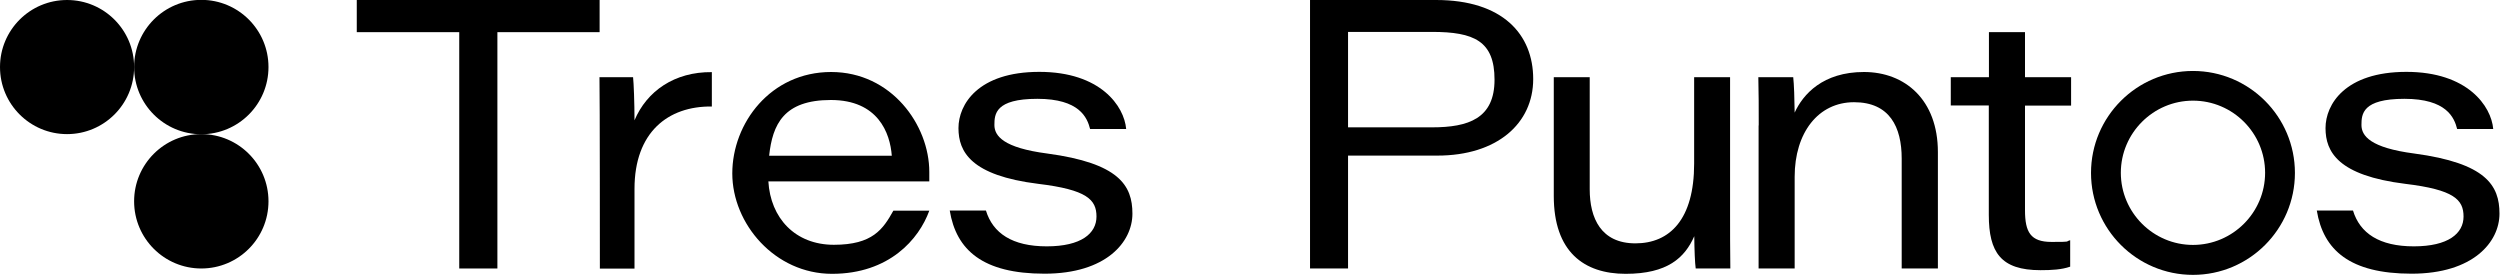 <?xml version="1.0" encoding="UTF-8"?>
<svg xmlns="http://www.w3.org/2000/svg" width="1920" height="212" viewBox="0 0 1920 212" fill="none">
  <g clip-path="url(#clip0_2696_9547)">
    <path d="M154.6 103.098C183.098 103.098 206.2 79.996 206.2 51.498C206.2 23 183.098 -0.102 154.6 -0.102C126.102 -0.102 103 23 103 51.498C103 79.996 126.102 103.098 154.6 103.098Z" fill="black"></path>
    <path d="M51.5 103C79.943 103 103 79.943 103 51.5C103 23.057 79.943 0 51.5 0C23.057 0 0 23.057 0 51.5C0 79.943 23.057 103 51.5 103Z" fill="black"></path>
    <path d="M154.6 206.2C183.098 206.2 206.2 183.098 206.2 154.6C206.2 126.102 183.098 103 154.6 103C126.102 103 103 126.102 103 154.6C103 183.098 126.102 206.2 154.6 206.2Z" fill="black"></path>
    <path d="M352.6 24.7H274V0H460.5V24.7H382V206.2H352.7V24.7H352.6Z" fill="black"></path>
    <path d="M460.3 59.295H486.2C486.7 63.595 487.3 79.095 487.3 92.395C496.8 69.895 518.1 55.095 546.7 55.395V81.795C512.9 81.395 487.3 101.695 487.3 144.995V206.295H460.7C460.7 206.295 460.7 72.695 460.4 59.395L460.3 59.295Z" fill="black"></path>
    <path d="M590.1 139.197C591.7 167.397 610.6 187.997 640.4 187.997C670.2 187.997 678.2 175.997 686.1 161.797H713.7C705.8 183.697 682.9 210.297 639 210.297C595.1 210.297 562.4 171.897 562.4 133.197C562.4 94.497 591.9 55.297 638.3 55.297C684.7 55.297 713.7 96.097 713.7 131.997C713.7 167.897 713.7 136.397 713.7 139.297H590.2L590.1 139.197ZM684.9 119.597C683.6 102.197 674.4 76.797 638.1 76.797C601.8 76.797 593.3 95.597 590.7 119.597H684.9Z" fill="black"></path>
    <path d="M757.2 161.695C762.5 179.095 777.4 189.195 803.9 189.195C830.4 189.195 842.1 179.295 842.1 166.295C842.1 153.295 834.7 145.695 797.4 141.195C745.8 134.795 736.1 116.695 736.1 98.395C736.1 80.095 751.2 55.195 798.2 55.195C845.2 55.195 863.4 81.495 864.9 99.095H837.2C835 90.295 829 75.895 796.7 75.895C764.4 75.895 763.7 87.595 763.7 95.995C763.7 104.395 770.6 113.495 804.2 117.895C859.4 125.295 869.7 142.395 869.7 164.095C869.7 185.795 849.6 210.195 802.2 210.195C754.8 210.195 734.4 192.095 729.4 161.695H757.2Z" fill="black"></path>
    <path d="M1006.1 0H1102.9C1154.2 0 1177.5 26.5 1177.5 60.7C1177.5 94.9 1149.7 119.5 1103.9 119.5H1035.3V206.2H1006.1V0ZM1035.3 97.8H1099.7C1128 97.8 1147.8 90.9 1147.8 61.2C1147.8 31.5 1132.1 24.5 1099.7 24.5H1035.3V97.8Z" fill="black"></path>
    <path d="M1328.7 163.397C1328.7 177.697 1328.7 191.897 1328.9 206.197H1302.3C1301.7 202.097 1301.3 191.697 1301.2 181.397C1293.9 197.997 1280.6 210.297 1248.5 210.297C1216.4 210.297 1193.3 193.297 1193.3 150.497V59.297H1220.9V145.397C1220.9 167.597 1229.6 186.897 1256 186.897C1282.4 186.897 1301.1 168.497 1301.1 125.697V59.297H1328.7V163.297V163.397Z" fill="black"></path>
    <path d="M1350.7 96.297C1350.7 83.897 1350.7 70.197 1350.4 59.297H1377.2C1377.8 64.397 1378.2 76.497 1378.3 86.497C1384.7 72.397 1400 55.297 1431.5 55.297C1463 55.297 1488.3 76.597 1488.3 116.797V206.197H1460.5V121.797C1460.5 97.597 1451.3 78.497 1423.9 78.497C1396.5 78.497 1378.3 101.797 1378.3 135.797V206.197H1350.6V96.397L1350.7 96.297Z" fill="black"></path>
    <path d="M1498.3 59.295H1527.5V24.695H1555.2V59.295H1590.6V81.095H1555.2V161.495C1555.2 178.295 1559.5 185.795 1575.5 185.795C1591.5 185.795 1585.7 185.595 1589.9 184.495V204.795C1583.3 207.095 1575.6 207.495 1567.1 207.495C1536.7 207.495 1527.4 193.895 1527.4 164.995V80.995H1498.2V59.195L1498.3 59.295Z" fill="black"></path>
    <path d="M1807.1 161.695C1812.4 179.095 1827.3 189.195 1853.8 189.195C1880.3 189.195 1892 179.295 1892 166.295C1892 153.295 1884.6 145.695 1847.3 141.195C1795.7 134.795 1786 116.695 1786 98.395C1786 80.095 1801.1 55.195 1848.1 55.195C1895.1 55.195 1913.3 81.495 1914.8 99.095H1887.1C1884.9 90.295 1878.9 75.895 1846.6 75.895C1814.3 75.895 1813.6 87.595 1813.6 95.995C1813.6 104.395 1820.5 113.495 1854.1 117.895C1909.3 125.295 1919.6 142.395 1919.6 164.095C1919.6 185.795 1899.5 210.195 1852.1 210.195C1804.7 210.195 1784.3 192.095 1779.3 161.695H1807.1Z" fill="black"></path>
    <path d="M1684.2 77.3C1714.8 77.3 1739.6 102.2 1739.6 132.7C1739.6 163.2 1714.7 188.1 1684.2 188.1C1653.7 188.1 1628.8 163.2 1628.8 132.7C1628.8 102.2 1653.7 77.3 1684.2 77.3ZM1684.2 54.5C1641 54.5 1605.9 89.6 1605.9 132.8C1605.9 176 1641 211.1 1684.2 211.1C1727.4 211.1 1762.5 176 1762.5 132.8C1762.5 89.6 1727.4 54.5 1684.2 54.5Z" fill="black"></path>
  </g>
  <defs>
    <clipPath id="clip0_2696_9547">
      <rect width="1919.6" height="211.1" fill="white"></rect>
    </clipPath>
  </defs>
</svg>
